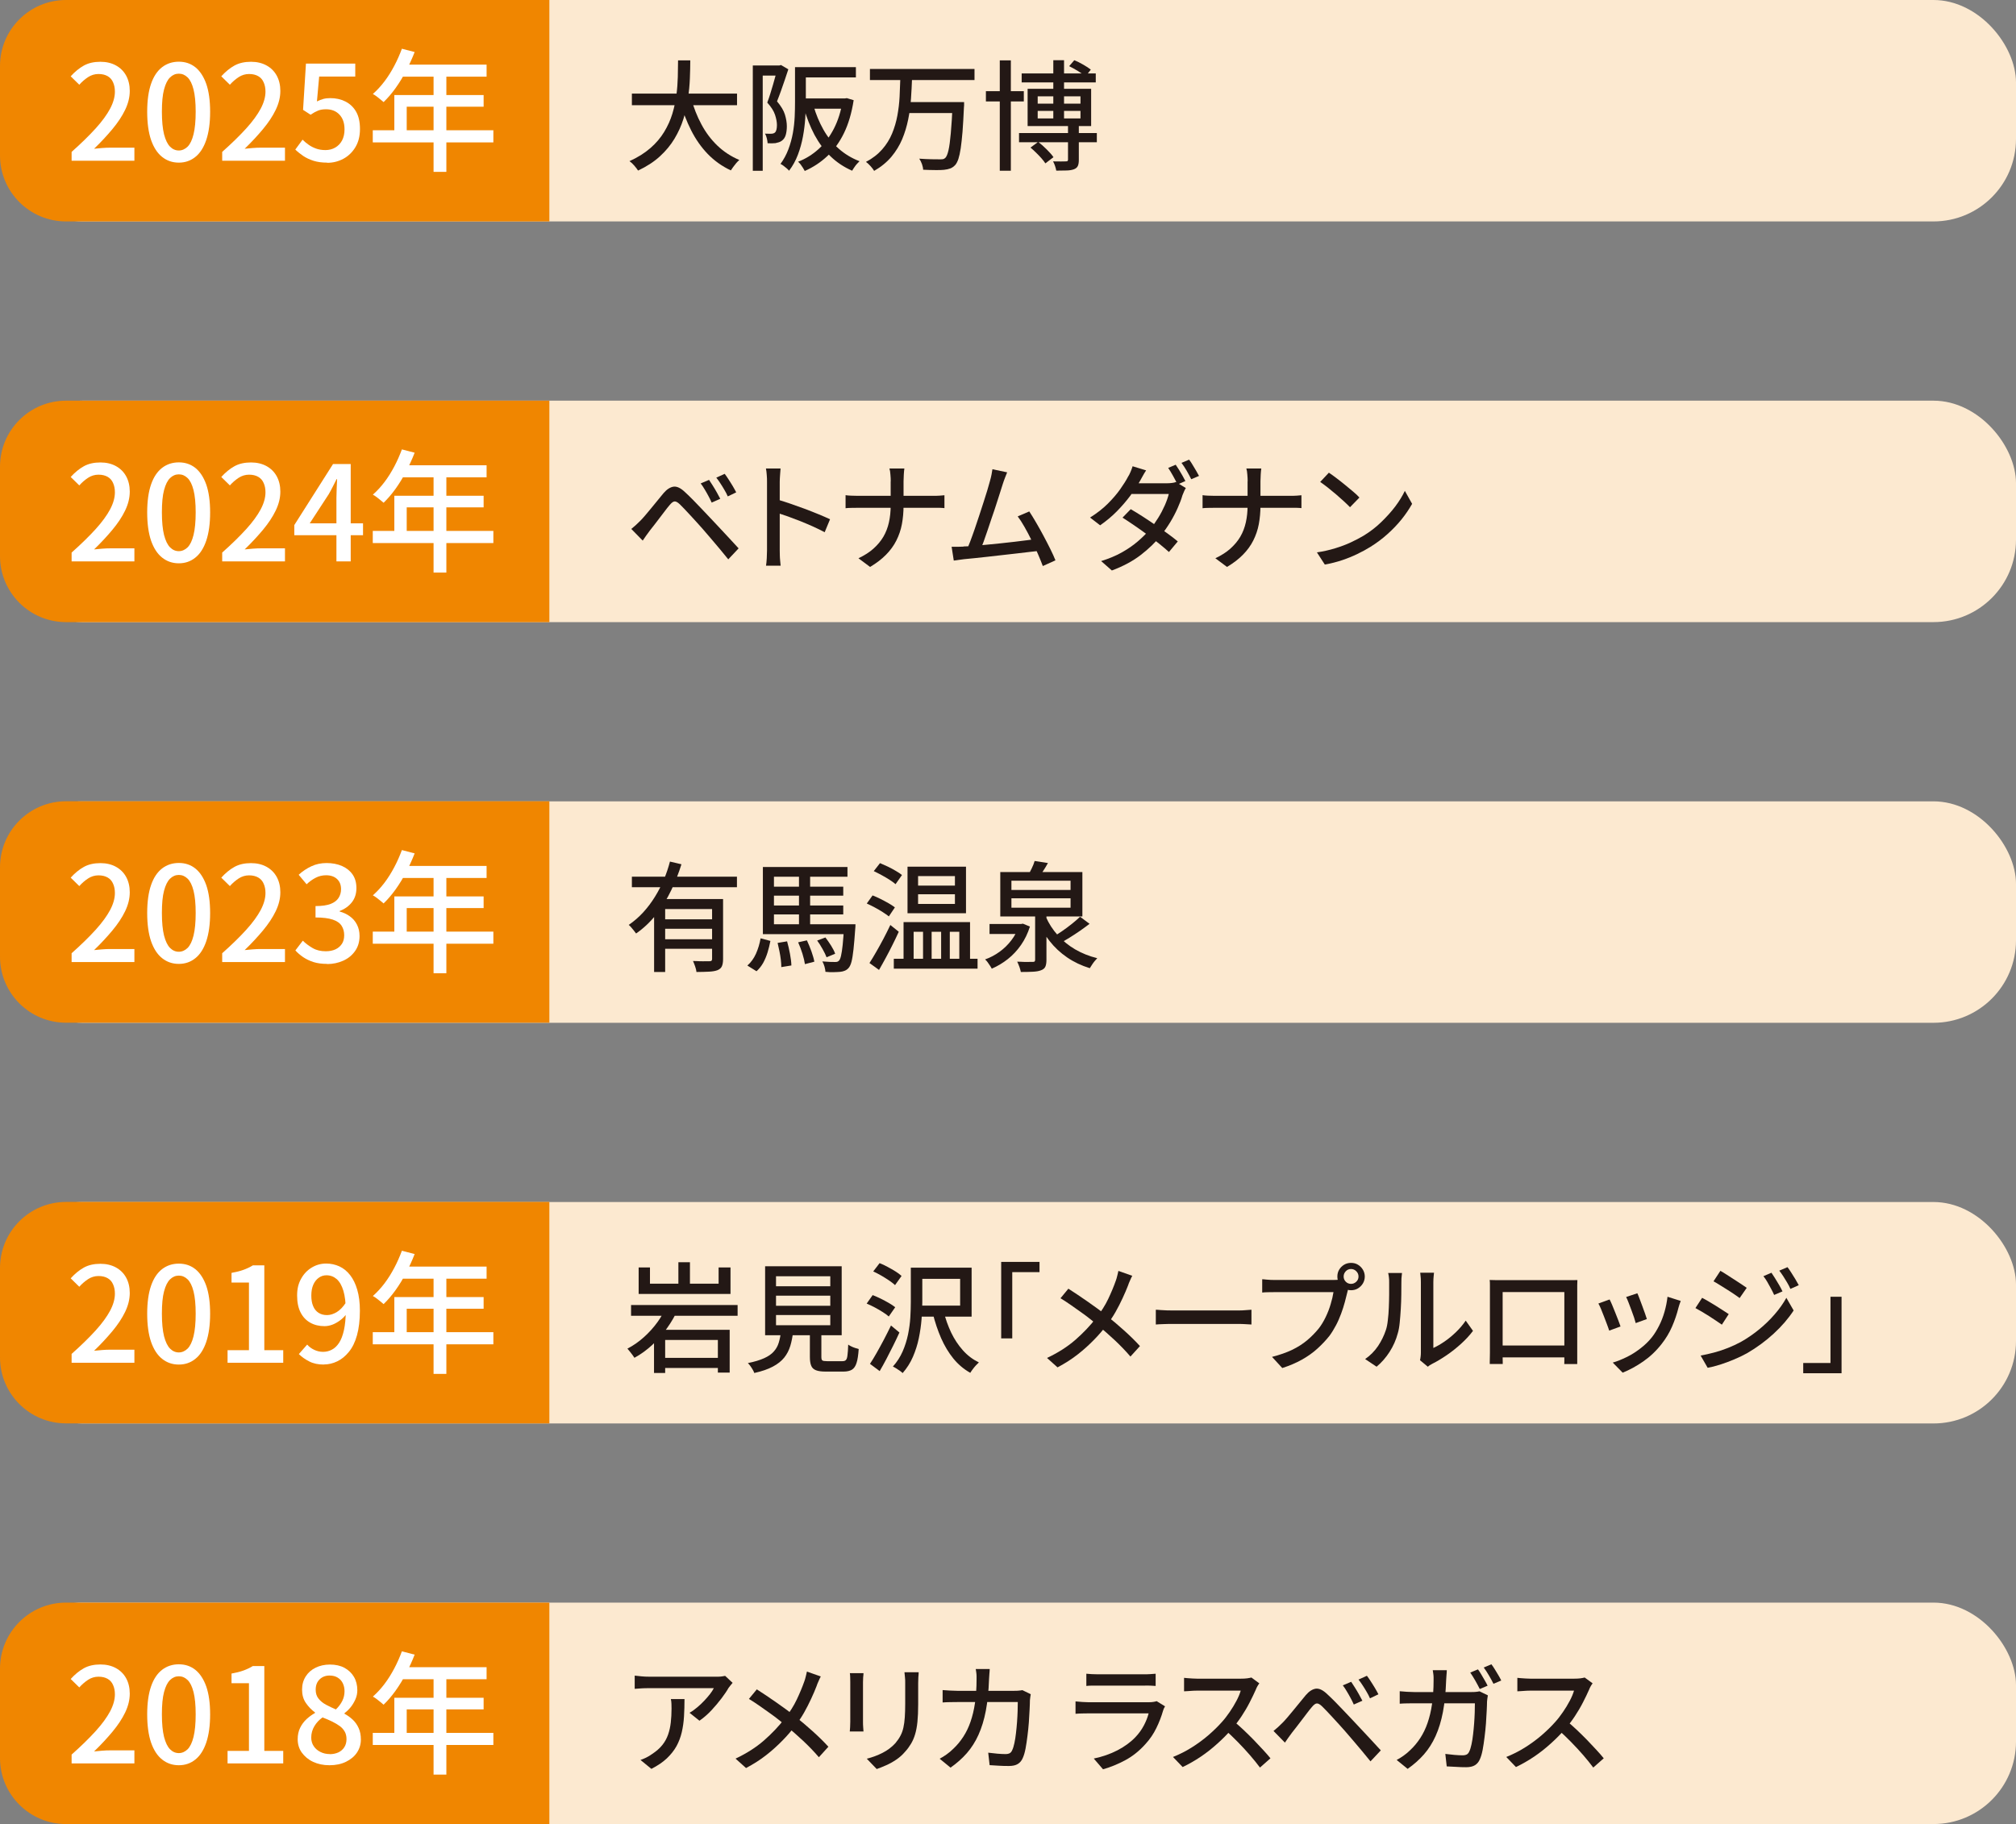 <?xml version="1.0" encoding="UTF-8"?>
<svg id="_レイヤー_2" data-name="レイヤー 2" xmlns="http://www.w3.org/2000/svg" viewBox="0 0 244.07 220.84">
  <rect x="0" y="0" width="244.07" height="220.84" fill="#808080" stroke="none"/>
  <defs>
    <style>
      .cls-1 {
        fill: #231815;
      }

      .cls-2 {
        fill: #fff;
      }

      .cls-3 {
        fill: #fce9d0;
      }

      .cls-4 {
        fill: #f08600;
      }
    </style>
  </defs>
  <g id="_レイヤー_1-2" data-name="レイヤー 1">
    <g>
      <g>
        <rect class="cls-3" y="48.51" width="244.07" height="26.81" rx="9.99" ry="9.99"/>
        <path class="cls-4" d="M66.51,75.32H7.99c-4.41,0-7.99-3.58-7.99-7.99v-10.83c0-4.41,3.58-7.99,7.99-7.99h58.52v26.81Z"/>
        <g>
          <path class="cls-2" d="M8.67,67.97v-1.07c1.16-1.03,2.13-1.98,2.91-2.84s1.36-1.66,1.75-2.39c.39-.74.58-1.42.58-2.06,0-.43-.07-.8-.22-1.13-.14-.33-.36-.58-.66-.75s-.66-.26-1.11-.26-.88.13-1.26.38c-.38.25-.74.56-1.06.92l-1.04-1.02c.5-.55,1.03-.99,1.59-1.3.56-.31,1.23-.46,2.01-.46.71,0,1.34.15,1.87.44s.95.7,1.24,1.23c.29.53.44,1.15.44,1.86,0,.76-.19,1.52-.56,2.29-.37.77-.89,1.55-1.54,2.33-.65.78-1.39,1.58-2.22,2.38.31-.03.64-.06.98-.09.35-.03.66-.04.94-.04h2.96v1.58h-7.61Z"/>
          <path class="cls-2" d="M21.65,68.2c-.77,0-1.44-.23-2.02-.69-.58-.46-1.02-1.14-1.34-2.05-.31-.91-.47-2.05-.47-3.42s.16-2.5.47-3.39c.31-.9.76-1.56,1.34-2.01.58-.44,1.25-.66,2.02-.66s1.43.22,2,.67c.56.45,1,1.12,1.32,2.01.31.89.47,2.02.47,3.38s-.16,2.5-.47,3.42c-.31.91-.75,1.6-1.32,2.05-.57.46-1.23.69-2,.69ZM21.65,66.73c.39,0,.75-.16,1.06-.46.31-.31.55-.81.72-1.5.17-.69.26-1.6.26-2.73s-.09-2.03-.26-2.7c-.17-.67-.41-1.16-.72-1.46-.31-.3-.66-.45-1.06-.45s-.75.15-1.06.45c-.31.3-.55.78-.73,1.46-.18.67-.26,1.57-.26,2.7s.09,2.04.26,2.73c.18.69.42,1.19.73,1.5.31.31.66.46,1.06.46Z"/>
          <path class="cls-2" d="M26.9,67.97v-1.07c1.16-1.03,2.13-1.98,2.91-2.84s1.36-1.66,1.75-2.39c.39-.74.58-1.42.58-2.06,0-.43-.07-.8-.22-1.13-.14-.33-.36-.58-.66-.75s-.66-.26-1.11-.26-.88.13-1.26.38c-.38.25-.74.56-1.06.92l-1.04-1.02c.5-.55,1.03-.99,1.59-1.3.56-.31,1.23-.46,2.01-.46.71,0,1.34.15,1.87.44s.95.7,1.24,1.23c.29.53.44,1.15.44,1.86,0,.76-.19,1.52-.56,2.29-.37.77-.89,1.55-1.54,2.33-.65.78-1.39,1.58-2.22,2.38.31-.03.64-.06.98-.09.35-.03.66-.04.94-.04h2.96v1.58h-7.61Z"/>
          <path class="cls-2" d="M40.73,67.97v-7.68c0-.32.01-.7.03-1.14.02-.44.04-.82.05-1.14h-.06c-.15.3-.3.6-.46.91-.15.31-.32.61-.49.91l-2.3,3.53h6.45v1.44h-8.32v-1.23l4.69-7.39h2.14v11.79h-1.73Z"/>
          <path class="cls-2" d="M45.13,64.28h14.6v1.47h-14.6v-1.47ZM48.66,54.41l1.54.4c-.3.78-.65,1.54-1.04,2.29s-.82,1.45-1.28,2.09c-.46.64-.94,1.2-1.44,1.68-.1-.09-.22-.19-.38-.32s-.31-.25-.48-.38c-.17-.12-.31-.22-.44-.28.5-.44.97-.95,1.41-1.53s.83-1.21,1.19-1.89c.36-.68.66-1.37.92-2.07ZM47.74,60.02h10.81v1.41h-9.31v3.6h-1.5v-5.01ZM48.66,56.33h10.25v1.46h-10.99l.74-1.46ZM52.49,57.08h1.55v12.24h-1.55v-12.24Z"/>
        </g>
        <g>
          <path class="cls-1" d="M76.43,64.04c.2-.16.38-.32.55-.47.16-.15.35-.33.55-.53.17-.17.37-.39.59-.65.22-.26.46-.54.71-.85.25-.31.51-.62.77-.94.26-.32.5-.61.73-.89.4-.47.81-.73,1.22-.79.41-.05.87.17,1.39.67.31.28.63.6.98.95.35.36.69.71,1.03,1.07.34.36.65.68.93.98.33.35.69.74,1.1,1.17.41.44.83.88,1.25,1.34s.82.89,1.19,1.29l-1.25,1.33c-.33-.41-.68-.84-1.05-1.28-.37-.44-.74-.87-1.1-1.3-.36-.42-.69-.81-.99-1.15-.21-.24-.44-.5-.7-.78l-.76-.83c-.25-.28-.49-.53-.71-.76-.22-.23-.4-.42-.55-.56-.26-.25-.48-.37-.65-.35-.17.01-.37.17-.6.45-.16.19-.35.42-.55.69-.21.27-.42.55-.64.84s-.44.58-.65.85c-.21.27-.39.51-.55.7-.15.2-.31.41-.46.63-.15.22-.29.41-.4.58l-1.37-1.4ZM85.85,58.11c.12.18.27.41.44.68s.34.55.5.84.3.54.41.76l-1.04.46c-.12-.28-.26-.55-.4-.81-.14-.26-.29-.53-.45-.79-.15-.26-.31-.5-.48-.72l1.01-.43ZM87.73,57.36c.13.17.29.39.46.66.17.27.35.54.52.83s.31.54.42.76l-1.02.49c-.12-.28-.26-.55-.42-.81-.15-.26-.31-.52-.47-.76-.16-.25-.32-.48-.5-.7l1.01-.46Z"/>
          <path class="cls-1" d="M92.86,66.65v-8.32c0-.23,0-.5-.03-.8-.02-.3-.05-.57-.1-.81h1.77c-.02.23-.04.49-.06.79s-.04.57-.04.82v8.32c0,.15,0,.34.01.56,0,.22.02.44.04.67s.04.43.06.61h-1.77c.04-.25.07-.55.09-.9.02-.35.03-.66.03-.94ZM94.07,60.47c.47.13,1,.3,1.58.5.59.2,1.18.41,1.77.63s1.16.45,1.7.67.99.42,1.37.6l-.65,1.57c-.4-.22-.86-.44-1.36-.67s-1.02-.44-1.55-.66c-.53-.21-1.04-.4-1.53-.58-.49-.17-.94-.32-1.33-.45v-1.63Z"/>
          <path class="cls-1" d="M102.36,59.95c.18.03.4.05.66.06s.52.02.79.02h9.14c.28,0,.55,0,.81-.02s.45-.03.58-.05v1.56c-.12-.02-.33-.03-.6-.04-.28,0-.54,0-.79,0h-9.1c-.29,0-.56,0-.82.01-.26,0-.48.02-.66.04v-1.58ZM107.84,58.27c0-.23-.01-.5-.04-.81-.02-.31-.06-.56-.12-.74h1.81c-.03.18-.05.43-.07.75-.02.32-.03.58-.03.81v2.95c0,.79-.07,1.53-.2,2.23-.13.7-.36,1.36-.67,1.98s-.73,1.19-1.25,1.72c-.52.53-1.16,1.02-1.93,1.48l-1.41-1.05c.71-.34,1.32-.72,1.81-1.16s.9-.92,1.21-1.45c.31-.53.53-1.11.67-1.74.14-.63.21-1.3.21-2.01v-2.95Z"/>
          <path class="cls-1" d="M116.65,66.16c.34,0,.75-.03,1.23-.07.48-.04,1.01-.09,1.56-.14s1.13-.12,1.71-.17c.59-.06,1.15-.12,1.71-.19.55-.07,1.06-.13,1.53-.19s.86-.11,1.18-.16l.37,1.44c-.35.04-.77.09-1.26.14-.49.06-1.03.12-1.61.19-.58.07-1.17.13-1.77.2-.6.07-1.19.13-1.76.2-.57.06-1.1.12-1.58.17s-.9.09-1.23.12c-.18.02-.38.05-.6.08-.22.03-.44.07-.66.09l-.26-1.67c.23,0,.48,0,.73,0s.49-.01.71-.02ZM121.93,57.19c-.08.19-.16.4-.25.63s-.19.5-.29.82c-.08.25-.18.59-.32,1.01-.13.42-.29.89-.45,1.4s-.34,1.04-.53,1.58c-.18.54-.36,1.07-.53,1.58-.17.51-.33.97-.48,1.38s-.28.74-.38.98l-1.67.06c.12-.29.27-.66.44-1.1s.34-.94.53-1.47c.18-.53.37-1.08.55-1.64.19-.56.36-1.1.53-1.63.16-.52.31-1,.45-1.43.13-.43.23-.78.3-1.05.1-.35.17-.63.21-.85.04-.22.08-.44.11-.65l1.8.38ZM124.61,61.92c.25.38.53.83.83,1.35.3.51.6,1.05.9,1.61.3.56.57,1.09.83,1.61s.46.97.61,1.35l-1.53.69c-.15-.41-.35-.89-.58-1.43s-.49-1.1-.78-1.68c-.28-.58-.57-1.12-.86-1.63s-.56-.93-.82-1.27l1.4-.6Z"/>
          <path class="cls-1" d="M138.75,56.96c-.14.22-.29.45-.42.7-.14.24-.25.44-.32.58-.31.55-.7,1.14-1.17,1.78-.48.64-1.02,1.27-1.63,1.89s-1.29,1.18-2.02,1.69l-1.22-.94c.83-.52,1.55-1.08,2.15-1.68.6-.6,1.1-1.18,1.5-1.75.4-.57.72-1.07.94-1.5.1-.14.2-.34.31-.6.11-.25.19-.48.25-.68l1.64.5ZM143.56,59.1c-.08.12-.15.25-.22.42-.07.16-.13.32-.19.46-.13.47-.33.98-.58,1.54s-.54,1.12-.88,1.68-.72,1.11-1.15,1.64c-.66.83-1.47,1.61-2.43,2.35s-2.13,1.37-3.5,1.88l-1.3-1.14c.94-.29,1.78-.64,2.51-1.05.73-.41,1.38-.86,1.95-1.35s1.06-.98,1.48-1.48c.35-.41.67-.87.98-1.37.31-.5.57-1,.79-1.5.22-.5.38-.96.48-1.37h-5.13l.55-1.3h4.38c.2,0,.4-.01.59-.04.19-.02.35-.06.48-.11l1.18.72ZM136.9,61.65c.45.26.94.56,1.45.89.52.34,1.04.68,1.56,1.04.52.35,1.01.7,1.48,1.04.47.34.87.65,1.2.93l-1.07,1.28c-.33-.3-.72-.63-1.18-1-.46-.37-.95-.74-1.47-1.12-.52-.38-1.03-.75-1.55-1.1-.51-.35-.99-.67-1.42-.94l.99-1.02ZM142.34,56.27c.12.17.26.38.4.61.14.24.28.47.42.71.13.24.25.46.35.65l-.95.42c-.14-.3-.32-.64-.53-1.02-.21-.38-.41-.71-.6-.99l.92-.39ZM143.97,55.66c.13.17.28.38.42.63s.29.48.43.72.25.44.34.61l-.94.4c-.15-.31-.34-.65-.55-1.02-.22-.37-.42-.69-.63-.96l.92-.39Z"/>
          <path class="cls-1" d="M145.58,59.95c.18.03.4.05.66.06s.52.02.79.02h9.14c.28,0,.55,0,.81-.02s.45-.03.58-.05v1.56c-.12-.02-.33-.03-.6-.04-.28,0-.54,0-.79,0h-9.1c-.29,0-.56,0-.82.01-.26,0-.48.02-.66.04v-1.58ZM151.05,58.27c0-.23-.01-.5-.04-.81-.02-.31-.06-.56-.12-.74h1.81c-.03.18-.05.43-.07.75-.02.32-.03.58-.03.81v2.95c0,.79-.07,1.53-.2,2.23-.13.7-.36,1.36-.67,1.98s-.73,1.19-1.25,1.72c-.52.53-1.16,1.02-1.93,1.48l-1.41-1.05c.71-.34,1.32-.72,1.81-1.16s.9-.92,1.21-1.45c.31-.53.53-1.11.67-1.74.14-.63.21-1.3.21-2.01v-2.95Z"/>
          <path class="cls-1" d="M159.42,66.88c.81-.12,1.55-.29,2.23-.5.68-.21,1.31-.44,1.88-.71.57-.26,1.09-.54,1.55-.81.77-.47,1.48-1.01,2.12-1.63s1.22-1.25,1.71-1.9c.49-.65.88-1.29,1.17-1.9l.88,1.57c-.35.62-.77,1.25-1.27,1.87-.5.62-1.07,1.22-1.71,1.79-.63.57-1.33,1.09-2.07,1.55-.48.3-1.01.59-1.58.86-.57.28-1.19.53-1.84.75-.66.22-1.36.4-2.1.53l-.96-1.48ZM160.9,57.24c.26.17.56.39.89.64.34.25.68.53,1.03.81.35.29.68.57,1,.83s.57.51.76.72l-1.14,1.17c-.18-.19-.42-.42-.72-.7-.3-.27-.62-.56-.96-.85-.34-.29-.68-.57-1.02-.84-.34-.26-.64-.49-.91-.67l1.05-1.12Z"/>
        </g>
      </g>
      <g>
        <rect class="cls-3" y="97.02" width="244.07" height="26.81" rx="9.99" ry="9.99"/>
        <path class="cls-4" d="M66.51,123.82H7.99c-4.41,0-7.99-3.58-7.99-7.99v-10.83c0-4.41,3.58-7.99,7.99-7.99h58.52v26.81Z"/>
        <g>
          <path class="cls-2" d="M8.67,116.48v-1.07c1.16-1.03,2.13-1.98,2.91-2.84s1.36-1.66,1.75-2.39c.39-.74.58-1.42.58-2.06,0-.43-.07-.8-.22-1.13-.14-.33-.36-.58-.66-.75s-.66-.26-1.11-.26-.88.13-1.26.38c-.38.25-.74.56-1.06.92l-1.04-1.02c.5-.55,1.03-.99,1.59-1.3.56-.31,1.23-.46,2.01-.46.71,0,1.34.15,1.87.44s.95.7,1.24,1.23c.29.53.44,1.15.44,1.86,0,.76-.19,1.52-.56,2.29-.37.77-.89,1.55-1.54,2.33-.65.78-1.39,1.58-2.22,2.38.31-.03.64-.06.98-.09.35-.03.66-.04.94-.04h2.96v1.58h-7.61Z"/>
          <path class="cls-2" d="M21.65,116.7c-.77,0-1.44-.23-2.02-.69-.58-.46-1.02-1.14-1.34-2.05-.31-.91-.47-2.05-.47-3.42s.16-2.5.47-3.39c.31-.9.76-1.56,1.34-2.01.58-.44,1.25-.66,2.02-.66s1.43.22,2,.67c.56.45,1,1.12,1.32,2.01.31.89.47,2.02.47,3.38s-.16,2.5-.47,3.42c-.31.91-.75,1.6-1.32,2.05-.57.46-1.23.69-2,.69ZM21.65,115.23c.39,0,.75-.16,1.06-.46.31-.31.55-.81.72-1.5.17-.69.26-1.6.26-2.73s-.09-2.03-.26-2.7c-.17-.67-.41-1.16-.72-1.46-.31-.3-.66-.45-1.06-.45s-.75.15-1.06.45c-.31.3-.55.78-.73,1.46-.18.67-.26,1.57-.26,2.7s.09,2.04.26,2.73c.18.69.42,1.19.73,1.5.31.31.66.46,1.06.46Z"/>
          <path class="cls-2" d="M26.9,116.48v-1.07c1.16-1.03,2.13-1.98,2.91-2.84s1.36-1.66,1.75-2.39c.39-.74.58-1.42.58-2.06,0-.43-.07-.8-.22-1.13-.14-.33-.36-.58-.66-.75s-.66-.26-1.11-.26-.88.13-1.26.38c-.38.25-.74.56-1.06.92l-1.04-1.02c.5-.55,1.03-.99,1.59-1.3.56-.31,1.23-.46,2.01-.46.71,0,1.34.15,1.87.44s.95.7,1.24,1.23c.29.53.44,1.15.44,1.86,0,.76-.19,1.52-.56,2.29-.37.77-.89,1.55-1.54,2.33-.65.78-1.39,1.58-2.22,2.38.31-.03.64-.06.98-.09.35-.03.66-.04.94-.04h2.96v1.58h-7.61Z"/>
          <path class="cls-2" d="M39.6,116.7c-.62,0-1.17-.07-1.64-.22-.47-.15-.89-.35-1.26-.6-.36-.25-.68-.52-.94-.81l.9-1.18c.35.34.75.64,1.2.9s.98.38,1.58.38c.45,0,.84-.08,1.17-.23s.59-.38.78-.66.28-.64.28-1.06-.1-.8-.31-1.13c-.21-.33-.56-.58-1.07-.75s-1.2-.26-2.09-.26v-1.38c.78,0,1.39-.09,1.83-.26s.76-.42.96-.73.3-.66.3-1.06c0-.51-.16-.92-.48-1.22-.32-.3-.76-.46-1.33-.46-.45,0-.87.1-1.26.3-.39.2-.75.46-1.1.79l-.96-1.15c.47-.43.98-.77,1.54-1.03.55-.26,1.17-.39,1.84-.39s1.33.12,1.87.36.97.58,1.28,1.03c.31.45.46,1,.46,1.65s-.18,1.24-.55,1.71c-.37.47-.86.82-1.48,1.06v.06c.45.12.86.31,1.22.57.37.26.66.59.87,1s.32.87.32,1.39c0,.7-.18,1.31-.54,1.82-.36.51-.83.9-1.43,1.17-.6.27-1.25.41-1.97.41Z"/>
          <path class="cls-2" d="M45.13,112.79h14.6v1.47h-14.6v-1.47ZM48.66,102.92l1.54.4c-.3.78-.65,1.54-1.04,2.29s-.82,1.45-1.28,2.09c-.46.64-.94,1.2-1.44,1.68-.1-.09-.22-.19-.38-.32s-.31-.25-.48-.38c-.17-.12-.31-.22-.44-.28.5-.44.97-.95,1.41-1.53s.83-1.21,1.19-1.89c.36-.68.66-1.37.92-2.07ZM47.74,108.53h10.81v1.41h-9.31v3.6h-1.5v-5.01ZM48.66,104.84h10.25v1.46h-10.99l.74-1.46ZM52.49,105.59h1.55v12.24h-1.55v-12.24Z"/>
        </g>
        <g>
          <path class="cls-1" d="M81.1,104.31l1.4.33c-.33,1.06-.74,2.11-1.24,3.15-.5,1.05-1.1,2.02-1.81,2.92-.71.9-1.52,1.67-2.44,2.31-.07-.1-.15-.21-.26-.34-.11-.13-.21-.26-.32-.39-.11-.13-.21-.23-.31-.31.64-.44,1.23-.95,1.76-1.53s1-1.21,1.42-1.89.78-1.38,1.08-2.09.54-1.44.73-2.16ZM76.5,106.14h12.72v1.28h-12.72v-1.28ZM79.19,108.85h7.32v1.21h-5.98v7.62h-1.34v-8.83ZM80.17,111.3h6.54v1.15h-6.54v-1.15ZM80.17,113.72h6.54v1.15h-6.54v-1.15ZM86.22,108.85h1.32v7.27c0,.37-.05.65-.14.86-.09.21-.27.37-.53.48-.26.1-.6.16-1.02.18-.42.02-.93.04-1.53.04-.02-.19-.07-.42-.16-.67-.09-.25-.17-.47-.26-.66.29,0,.57.02.84.03.27,0,.5.01.71,0s.35,0,.43,0c.12,0,.21-.02.26-.07.05-.04.07-.12.07-.22v-7.24Z"/>
          <path class="cls-1" d="M92.07,113.6l1.2.32c-.09.46-.2.92-.34,1.38-.14.46-.32.88-.53,1.27-.22.39-.49.73-.81,1.02l-1.11-.69c.44-.38.79-.87,1.05-1.45.26-.59.44-1.2.55-1.83ZM92.36,104.97h10.24v1.18h-8.9v6.32h-1.34v-7.5ZM92.36,111.9h10.11v1.2h-10.11v-1.2ZM93.09,107.35h9v1.09h-9v-1.09ZM93.09,109.63h9v1.08h-9v-1.08ZM94.14,114.16l1.15-.19c.13.47.25.97.35,1.51.1.54.16,1.01.17,1.41l-1.22.2c0-.27-.02-.57-.06-.91-.04-.34-.1-.68-.17-1.03-.07-.35-.14-.68-.22-1ZM96.62,114.09l1.07-.24c.19.4.37.85.55,1.34.17.49.29.9.35,1.24l-1.14.3c-.05-.35-.15-.77-.3-1.26-.15-.49-.33-.95-.52-1.38ZM96.73,105.61h1.35v6.77h-1.35v-6.77ZM98.94,113.87l.99-.37c.24.31.47.65.7,1.01.23.37.39.69.48.96l-1.04.43c-.11-.28-.26-.61-.48-.99-.21-.38-.43-.73-.66-1.04ZM102.19,111.9h1.38c0,.28-.02.47-.03.56-.07,1.01-.14,1.83-.21,2.48-.07.64-.15,1.14-.24,1.49-.09.35-.21.6-.35.76-.13.15-.28.26-.45.33-.16.07-.35.12-.56.14-.19.02-.45.03-.78.04s-.67,0-1.02-.04c0-.18-.05-.39-.11-.63-.07-.24-.15-.44-.26-.63.33.03.63.05.91.06.28,0,.48.01.6.01.13,0,.24,0,.3-.03.07-.02.13-.06.2-.13.1-.1.18-.29.25-.59.07-.3.14-.74.2-1.32.06-.59.12-1.35.17-2.3v-.2Z"/>
          <path class="cls-1" d="M104.93,109.4l.71-.99c.31.12.63.26.97.43s.67.35.97.52.56.34.76.5l-.73,1.09c-.19-.15-.44-.33-.74-.52-.3-.19-.62-.38-.96-.56s-.66-.34-.97-.48ZM105.26,116.6c.24-.37.51-.81.8-1.32.29-.5.59-1.04.89-1.61.3-.57.58-1.13.84-1.68l1.02.82c-.23.51-.48,1.03-.75,1.57-.27.54-.54,1.07-.82,1.58s-.55,1.01-.82,1.47l-1.15-.83ZM105.79,105.46l.75-.96c.29.12.6.26.94.42s.67.34.97.52c.31.18.56.34.75.5l-.78,1.11c-.18-.16-.42-.34-.72-.53-.3-.19-.61-.38-.95-.56s-.66-.35-.96-.49ZM108.21,116.08h10.14v1.2h-10.14v-1.2ZM109.39,111.64h8.05v5.07h-1.3v-3.9h-1.15v3.9h-1.05v-3.9h-1.15v3.9h-1.04v-3.9h-1.14v3.9h-1.22v-5.07ZM109.87,104.93h7.08v5.64h-7.08v-5.64ZM111.15,106.07v1.15h4.46v-1.15h-4.46ZM111.15,108.27v1.17h4.46v-1.17h-4.46Z"/>
          <path class="cls-1" d="M123.35,111.87h.26l.23-.04.85.35c-.26.83-.62,1.57-1.08,2.23-.46.66-.99,1.23-1.6,1.71s-1.25.86-1.94,1.16c-.06-.12-.13-.24-.22-.37-.09-.13-.18-.27-.28-.41-.1-.14-.2-.25-.31-.34.62-.22,1.21-.53,1.76-.93.55-.4,1.02-.86,1.43-1.4.41-.53.71-1.11.9-1.73v-.22ZM119.8,111.87h4v1.21h-4v-1.21ZM121.1,105.58h9.94v5.38h-9.94v-5.38ZM122.45,106.63v1.12h7.16v-1.12h-7.16ZM122.45,108.76v1.14h7.16v-1.14h-7.16ZM125.32,110.72h1.37v5.5c0,.36-.05.64-.14.83-.09.19-.27.34-.54.43-.25.1-.58.15-.98.17s-.88.03-1.44.03c-.03-.17-.09-.38-.17-.61s-.18-.45-.27-.64c.28,0,.54.02.8.03.25,0,.48.01.67,0,.19,0,.33,0,.4,0,.12,0,.21-.02.24-.06.04-.04.06-.11.06-.2v-5.49ZM125.26,104.24l1.61.25c-.19.35-.39.67-.6.99-.21.31-.4.58-.56.81l-1.27-.26c.15-.27.31-.57.47-.9.16-.33.28-.63.35-.89ZM126.63,111.02c.35.81.83,1.54,1.43,2.21s1.3,1.24,2.1,1.71c.81.47,1.7.83,2.68,1.07-.1.1-.2.22-.32.36-.12.14-.22.29-.32.44-.1.15-.18.29-.26.41-1.01-.31-1.92-.74-2.74-1.3-.82-.56-1.53-1.22-2.14-2-.61-.77-1.12-1.64-1.52-2.6l1.08-.32ZM130.76,110.99l1.15.86c-.36.28-.76.56-1.18.86-.42.29-.85.57-1.27.83-.42.26-.82.49-1.18.68l-.88-.73c.36-.21.75-.46,1.16-.74s.81-.58,1.2-.89c.39-.31.72-.6,1-.87Z"/>
        </g>
      </g>
      <g>
        <rect class="cls-3" width="244.07" height="26.81" rx="9.99" ry="9.99"/>
        <path class="cls-4" d="M66.51,26.81H7.99c-4.41,0-7.99-3.58-7.99-7.99V7.99C0,3.58,3.58,0,7.99,0h58.52v26.81Z"/>
        <g>
          <path class="cls-2" d="M8.67,19.46v-1.07c1.16-1.03,2.13-1.98,2.91-2.84s1.36-1.66,1.75-2.39c.39-.74.58-1.42.58-2.06,0-.43-.07-.8-.22-1.13-.14-.33-.36-.58-.66-.75s-.66-.26-1.11-.26-.88.13-1.26.38c-.38.25-.74.56-1.06.92l-1.04-1.02c.5-.55,1.03-.99,1.59-1.3.56-.31,1.23-.46,2.01-.46.71,0,1.34.15,1.87.44s.95.7,1.24,1.23c.29.53.44,1.15.44,1.86,0,.76-.19,1.52-.56,2.29-.37.77-.89,1.55-1.54,2.33-.65.78-1.39,1.58-2.22,2.38.31-.03.64-.06.98-.09.35-.03.66-.04.94-.04h2.96v1.58h-7.61Z"/>
          <path class="cls-2" d="M21.65,19.69c-.77,0-1.44-.23-2.02-.69-.58-.46-1.02-1.14-1.34-2.05-.31-.91-.47-2.05-.47-3.42s.16-2.5.47-3.39c.31-.9.76-1.56,1.34-2.01.58-.44,1.25-.66,2.02-.66s1.43.22,2,.67c.56.45,1,1.12,1.32,2.01.31.89.47,2.02.47,3.38s-.16,2.5-.47,3.42c-.31.91-.75,1.6-1.32,2.05-.57.46-1.23.69-2,.69ZM21.65,18.22c.39,0,.75-.16,1.06-.46.31-.31.55-.81.72-1.5.17-.69.26-1.6.26-2.73s-.09-2.03-.26-2.7c-.17-.67-.41-1.16-.72-1.46-.31-.3-.66-.45-1.06-.45s-.75.15-1.06.45c-.31.3-.55.78-.73,1.46-.18.67-.26,1.57-.26,2.7s.09,2.04.26,2.73c.18.69.42,1.19.73,1.5.31.31.66.46,1.06.46Z"/>
          <path class="cls-2" d="M26.9,19.46v-1.07c1.16-1.03,2.13-1.98,2.91-2.84s1.36-1.66,1.75-2.39c.39-.74.58-1.42.58-2.06,0-.43-.07-.8-.22-1.13-.14-.33-.36-.58-.66-.75s-.66-.26-1.11-.26-.88.13-1.26.38c-.38.25-.74.56-1.06.92l-1.04-1.02c.5-.55,1.03-.99,1.59-1.3.56-.31,1.23-.46,2.01-.46.71,0,1.34.15,1.87.44s.95.7,1.24,1.23c.29.53.44,1.15.44,1.86,0,.76-.19,1.52-.56,2.29-.37.77-.89,1.55-1.54,2.33-.65.78-1.39,1.58-2.22,2.38.31-.03.64-.06.98-.09.35-.03.66-.04.94-.04h2.96v1.58h-7.61Z"/>
          <path class="cls-2" d="M39.6,19.69c-.61,0-1.15-.07-1.63-.22s-.9-.35-1.26-.59c-.36-.25-.68-.5-.96-.77l.88-1.2c.22.22.47.43.74.62s.57.34.9.46.71.18,1.13.18c.44,0,.83-.1,1.18-.3s.63-.49.83-.86c.2-.38.3-.83.3-1.35,0-.77-.21-1.36-.62-1.79-.41-.43-.95-.64-1.62-.64-.37,0-.69.05-.96.16-.27.11-.57.27-.91.5l-.91-.59.35-5.6h5.97v1.57h-4.37l-.27,3.01c.26-.13.51-.23.77-.3s.54-.1.85-.1c.66,0,1.26.13,1.81.4.54.27.98.67,1.3,1.22s.48,1.25.48,2.12-.19,1.6-.56,2.21c-.37.61-.86,1.08-1.46,1.4-.6.32-1.25.48-1.94.48Z"/>
          <path class="cls-2" d="M45.13,15.77h14.6v1.47h-14.6v-1.47ZM48.66,5.9l1.54.4c-.3.78-.65,1.54-1.04,2.29s-.82,1.45-1.28,2.09c-.46.64-.94,1.2-1.44,1.68-.1-.09-.22-.19-.38-.32s-.31-.25-.48-.38c-.17-.12-.31-.22-.44-.28.5-.44.97-.95,1.41-1.53s.83-1.21,1.19-1.89c.36-.68.66-1.37.92-2.07ZM47.74,11.51h10.81v1.41h-9.31v3.6h-1.5v-5.01ZM48.66,7.82h10.25v1.46h-10.99l.74-1.46ZM52.49,8.57h1.55v12.24h-1.55v-12.24Z"/>
        </g>
        <g>
          <path class="cls-1" d="M82.09,7.31h1.48c0,.68-.02,1.41-.05,2.2-.03.78-.11,1.59-.22,2.41-.12.83-.3,1.65-.56,2.48-.26.83-.62,1.62-1.08,2.39-.46.77-1.05,1.48-1.77,2.14-.72.66-1.6,1.23-2.64,1.72-.12-.18-.27-.38-.46-.6s-.38-.4-.58-.54c1-.45,1.84-.98,2.53-1.58.69-.6,1.24-1.25,1.67-1.96.43-.71.76-1.44.99-2.2.23-.76.39-1.52.49-2.27.1-.76.15-1.49.17-2.2.02-.71.03-1.37.03-1.99ZM76.5,11.33h12.73v1.41h-12.73v-1.41ZM83.67,11.89c.31,1.13.72,2.19,1.25,3.17.52.98,1.17,1.84,1.93,2.57s1.65,1.31,2.66,1.74c-.12.1-.24.22-.37.37s-.25.31-.37.47c-.12.16-.21.3-.29.42-1.07-.5-1.99-1.16-2.79-1.98-.79-.82-1.46-1.77-2.01-2.86-.55-1.08-1.01-2.28-1.38-3.57l1.37-.33Z"/>
          <path class="cls-1" d="M91.15,7.93h3.38v1.22h-2.19v11.53h-1.2V7.93ZM94.13,7.93h.22l.2-.06.89.52c-.13.4-.28.83-.43,1.29-.15.46-.31.91-.47,1.35s-.31.85-.47,1.24c.49.58.81,1.11.96,1.61.15.5.23.97.23,1.41,0,.41-.05.77-.14,1.07s-.25.52-.47.68c-.11.08-.22.14-.35.18-.13.04-.27.08-.42.11-.28.03-.6.03-.95.01,0-.16-.04-.36-.09-.58-.05-.22-.13-.42-.22-.58.14,0,.28.01.4.01h.35c.18,0,.33-.05.43-.13.1-.08.16-.2.2-.36.04-.16.06-.35.06-.56,0-.37-.08-.78-.23-1.24-.15-.46-.47-.96-.94-1.48.12-.33.25-.68.36-1.05.11-.37.23-.75.34-1.13.11-.38.21-.73.3-1.07.09-.33.17-.61.24-.84v-.39ZM96.26,8.13h1.3v4.18c0,.61-.02,1.27-.07,2-.05.72-.14,1.47-.28,2.22s-.34,1.49-.61,2.2c-.27.71-.62,1.35-1.07,1.94-.07-.09-.17-.19-.29-.29-.13-.11-.26-.22-.4-.32-.13-.1-.25-.17-.35-.21.4-.55.72-1.14.96-1.78.24-.64.42-1.29.54-1.96.12-.67.19-1.33.22-1.97.03-.65.04-1.25.04-1.82v-4.18ZM102.03,11.92h.25l.24-.04.83.25c-.24,1.55-.63,2.87-1.17,3.98-.54,1.11-1.21,2.04-2.02,2.79-.8.75-1.71,1.35-2.73,1.8-.06-.12-.13-.24-.22-.38-.09-.14-.18-.28-.28-.41-.1-.13-.2-.24-.31-.33.92-.35,1.75-.87,2.48-1.53s1.35-1.49,1.86-2.48c.5-.98.86-2.11,1.06-3.39v-.25ZM96.81,8.13h6.81v1.24h-6.81v-1.24ZM96.85,11.92h5.47v1.24h-5.47v-1.24ZM98.48,12.78c.3,1.05.7,2.01,1.2,2.9.5.89,1.12,1.66,1.85,2.31.73.65,1.57,1.16,2.53,1.53-.1.09-.2.2-.32.33s-.22.27-.32.42c-.1.14-.19.28-.25.4-1.01-.44-1.89-1.03-2.64-1.76-.75-.73-1.39-1.6-1.92-2.58-.52-.99-.95-2.08-1.29-3.27l1.15-.27Z"/>
          <path class="cls-1" d="M108.99,9.45h1.43c-.03.82-.07,1.65-.13,2.5s-.17,1.69-.34,2.52c-.17.83-.41,1.63-.73,2.39-.32.76-.76,1.47-1.3,2.12-.55.65-1.24,1.22-2.09,1.71-.11-.18-.25-.38-.44-.58-.19-.21-.37-.38-.55-.51.8-.42,1.45-.93,1.96-1.51.51-.58.91-1.22,1.2-1.92s.5-1.41.64-2.17.23-1.51.27-2.28c.04-.77.07-1.52.09-2.26ZM105.32,8.35h12.66v1.34h-12.66v-1.34ZM109.87,12.36h5.92v1.33h-5.92v-1.33ZM115.31,12.36h1.41c0,.16,0,.3,0,.4s-.01.18-.02.24c-.05,1.15-.11,2.13-.17,2.94-.07.81-.14,1.48-.22,2.02-.08.54-.18.96-.28,1.28-.11.32-.23.55-.36.71-.19.21-.4.36-.61.44-.22.08-.47.14-.77.17-.27.03-.64.04-1.1.03-.47,0-.94-.02-1.43-.04,0-.2-.06-.43-.14-.68-.09-.25-.2-.47-.33-.66.52.04,1.01.06,1.47.07.46,0,.79.01.99.01.17,0,.31,0,.41-.02.1-.02.19-.07.28-.15.15-.14.28-.45.39-.93.11-.47.2-1.17.28-2.07.08-.91.16-2.07.22-3.49v-.25Z"/>
          <path class="cls-1" d="M119.36,11.04h4.59v1.24h-4.59v-1.24ZM121.04,7.31h1.34v13.36h-1.34V7.31ZM123.37,16.11h9.42v1.11h-9.42v-1.11ZM123.69,8.89h8.97v1.09h-8.97v-1.09ZM124.41,10.75h7.69v4.51h-7.69v-4.51ZM124.77,17.86l.92-.68c.34.26.68.56,1.04.92s.63.66.81.93l-.98.75c-.12-.18-.27-.39-.47-.61s-.41-.45-.65-.68-.46-.44-.68-.62ZM125.63,11.66v.89h5.18v-.89h-5.18ZM125.63,13.43v.91h5.18v-.91h-5.18ZM129.31,15.04h1.3v4.32c0,.32-.04.56-.12.73-.08.17-.23.31-.46.4-.24.09-.53.14-.88.15-.35.01-.77.02-1.27.02-.03-.17-.08-.36-.15-.57-.07-.21-.15-.39-.24-.55.35,0,.67.01.96.01s.49,0,.59-.01c.11,0,.18-.02.21-.05.03-.03.05-.09.05-.17v-4.29ZM127.52,7.29h1.3v7.44h-1.3v-7.44ZM129.44,8.01l.62-.72c.35.14.71.32,1.09.54.38.22.69.42.91.6l-.63.81c-.22-.18-.52-.39-.91-.63s-.74-.43-1.08-.6Z"/>
        </g>
      </g>
      <g>
        <rect class="cls-3" y="145.53" width="244.07" height="26.81" rx="9.99" ry="9.99"/>
        <path class="cls-4" d="M66.51,172.33H7.99c-4.41,0-7.99-3.58-7.99-7.99v-10.83c0-4.41,3.58-7.99,7.99-7.99h58.52v26.81Z"/>
        <g>
          <path class="cls-2" d="M8.67,164.99v-1.07c1.16-1.03,2.13-1.98,2.91-2.84s1.36-1.66,1.75-2.39c.39-.74.58-1.42.58-2.06,0-.43-.07-.8-.22-1.13-.14-.33-.36-.58-.66-.75s-.66-.26-1.11-.26-.88.13-1.26.38c-.38.25-.74.56-1.06.92l-1.04-1.02c.5-.55,1.03-.99,1.59-1.3.56-.31,1.23-.46,2.01-.46.71,0,1.34.15,1.87.44s.95.7,1.24,1.23c.29.53.44,1.15.44,1.86,0,.76-.19,1.52-.56,2.29-.37.77-.89,1.55-1.54,2.33-.65.78-1.39,1.58-2.22,2.38.31-.03.64-.06.98-.09.35-.03.66-.04.94-.04h2.96v1.58h-7.61Z"/>
          <path class="cls-2" d="M21.65,165.21c-.77,0-1.44-.23-2.02-.69-.58-.46-1.02-1.14-1.34-2.05-.31-.91-.47-2.05-.47-3.42s.16-2.5.47-3.39c.31-.9.76-1.56,1.34-2.01.58-.44,1.25-.66,2.02-.66s1.43.22,2,.67c.56.45,1,1.12,1.32,2.01.31.89.47,2.02.47,3.38s-.16,2.5-.47,3.42c-.31.91-.75,1.6-1.32,2.05-.57.46-1.23.69-2,.69ZM21.65,163.74c.39,0,.75-.16,1.06-.46.31-.31.55-.81.72-1.5.17-.69.26-1.6.26-2.73s-.09-2.03-.26-2.7c-.17-.67-.41-1.16-.72-1.46-.31-.3-.66-.45-1.06-.45s-.75.15-1.06.45c-.31.3-.55.78-.73,1.46-.18.67-.26,1.57-.26,2.7s.09,2.04.26,2.73c.18.69.42,1.19.73,1.5.31.31.66.46,1.06.46Z"/>
          <path class="cls-2" d="M27.55,164.99v-1.52h2.59v-8.19h-2.11v-1.17c.55-.1,1.04-.22,1.45-.37.41-.15.79-.33,1.13-.54h1.39v10.27h2.29v1.52h-6.73Z"/>
          <path class="cls-2" d="M39.21,165.21c-.68,0-1.27-.12-1.77-.38-.5-.25-.91-.55-1.26-.89l1.01-1.15c.23.27.52.48.86.64.34.16.69.24,1.06.24s.73-.08,1.06-.26c.34-.17.63-.45.88-.83.25-.38.45-.9.59-1.54s.22-1.42.22-2.35c0-.98-.1-1.79-.29-2.42s-.46-1.1-.81-1.41c-.35-.3-.76-.46-1.24-.46-.34,0-.65.1-.93.3s-.5.48-.66.84c-.16.36-.24.8-.24,1.31s.07.93.22,1.28c.14.35.36.62.65.81.29.19.63.28,1.04.28.37,0,.76-.12,1.15-.35s.77-.62,1.12-1.15l.08,1.36c-.22.3-.48.56-.78.78-.3.22-.61.4-.93.52-.32.12-.64.18-.96.18-.65,0-1.22-.14-1.72-.42-.5-.28-.89-.69-1.17-1.24-.28-.55-.42-1.23-.42-2.05s.16-1.46.49-2.04c.32-.58.75-1.03,1.29-1.35.53-.32,1.11-.48,1.74-.48.57,0,1.1.12,1.59.34.5.23.93.58,1.3,1.05.37.47.66,1.06.87,1.78.21.71.32,1.56.32,2.54,0,1.15-.12,2.14-.35,2.97-.23.83-.56,1.5-.98,2.01-.42.52-.89.9-1.41,1.15-.52.25-1.07.38-1.63.38Z"/>
          <path class="cls-2" d="M45.13,161.29h14.6v1.47h-14.6v-1.47ZM48.66,151.43l1.54.4c-.3.78-.65,1.54-1.04,2.29s-.82,1.45-1.28,2.09c-.46.64-.94,1.2-1.44,1.68-.1-.09-.22-.19-.38-.32s-.31-.25-.48-.38c-.17-.12-.31-.22-.44-.28.5-.44.97-.95,1.41-1.53s.83-1.21,1.19-1.89c.36-.68.66-1.37.92-2.07ZM47.74,157.04h10.81v1.41h-9.31v3.6h-1.5v-5.01ZM48.66,153.35h10.25v1.46h-10.99l.74-1.46ZM52.49,154.1h1.55v12.24h-1.55v-12.24Z"/>
        </g>
        <g>
          <path class="cls-1" d="M80.68,158.12l1.4.4c-.36.78-.79,1.53-1.31,2.26s-1.11,1.41-1.78,2.03c-.67.62-1.39,1.15-2.18,1.58-.07-.11-.15-.22-.25-.36-.1-.13-.2-.27-.31-.4-.11-.13-.2-.25-.29-.35.72-.37,1.39-.84,2.01-1.4s1.16-1.16,1.63-1.81c.47-.65.83-1.31,1.09-1.96ZM76.4,158h12.9v1.3h-12.9v-1.3ZM77.32,153.45h1.37v1.97h8.31v-1.97h1.44v3.21h-11.12v-3.21ZM79.18,161h9.16v5.18h-1.43v-3.95h-6.38v4h-1.35v-5.24ZM79.91,164.4h7.62v1.22h-7.62v-1.22ZM82.13,152.82h1.4v3.33h-1.4v-3.33Z"/>
          <path class="cls-1" d="M94.56,161.19h1.47c-.08.64-.19,1.23-.35,1.76-.16.53-.41,1.01-.74,1.42s-.79.78-1.38,1.09c-.58.31-1.33.57-2.24.77-.04-.12-.1-.25-.19-.4-.09-.15-.18-.3-.29-.45-.11-.15-.21-.27-.3-.35.81-.16,1.46-.36,1.97-.59s.9-.5,1.17-.81c.28-.31.48-.67.6-1.07.12-.4.22-.86.27-1.37ZM92.63,153.31h9.27v8.35h-9.27v-8.35ZM93.95,154.52v1.21h6.57v-1.21h-6.57ZM93.95,156.87v1.22h6.57v-1.22h-6.57ZM93.95,159.21v1.24h6.57v-1.24h-6.57ZM98.04,160.76h1.4v3.53c0,.22.04.36.12.42.08.06.27.09.57.09h1.86c.19,0,.33-.04.42-.14.09-.09.16-.28.19-.57.04-.29.07-.72.09-1.3.1.08.22.15.37.22.15.07.3.14.47.19s.31.1.43.13c-.05.73-.13,1.29-.26,1.68-.12.39-.31.67-.56.82-.25.15-.59.23-1.02.23h-2.16c-.5,0-.89-.05-1.17-.16-.28-.11-.48-.29-.58-.55-.11-.26-.16-.62-.16-1.07v-3.54Z"/>
          <path class="cls-1" d="M104.93,157.82l.72-1.02c.31.12.63.26.98.43.35.17.67.35.99.53.31.18.56.35.76.51l-.78,1.12c-.18-.16-.42-.34-.72-.53-.3-.19-.62-.38-.96-.56-.34-.18-.67-.34-.99-.47ZM105.32,165.13c.25-.37.52-.82.81-1.33.29-.51.59-1.06.89-1.63.3-.57.58-1.13.85-1.69l1.02.85c-.23.51-.48,1.04-.75,1.58-.27.55-.54,1.08-.82,1.61-.28.53-.55,1.02-.82,1.48l-1.18-.88ZM105.73,153.92l.76-.99c.31.12.63.27.96.45s.66.36.96.55c.3.19.55.37.74.55l-.79,1.11c-.18-.17-.42-.36-.72-.56-.3-.2-.61-.4-.94-.59-.33-.19-.66-.36-.97-.5ZM110.28,153.48h1.38v4.13c0,.64-.03,1.34-.09,2.1s-.17,1.52-.33,2.3c-.16.78-.4,1.53-.71,2.25-.31.73-.73,1.38-1.25,1.98-.09-.09-.2-.18-.34-.28-.14-.1-.29-.2-.44-.29-.15-.1-.29-.17-.4-.22.5-.56.89-1.17,1.18-1.83.29-.66.5-1.34.65-2.04.14-.7.24-1.38.28-2.07.04-.68.06-1.32.06-1.9v-4.13ZM111.08,153.48h6.55v5.93h-6.55v-1.34h5.16v-3.24h-5.16v-1.35ZM114.24,158.75c.22.91.53,1.77.91,2.58.39.81.86,1.52,1.42,2.15s1.2,1.11,1.94,1.47c-.12.11-.24.23-.37.37-.13.14-.25.29-.37.45-.12.16-.22.3-.3.44-.79-.44-1.47-1.02-2.05-1.73-.58-.72-1.07-1.53-1.48-2.46-.4-.92-.74-1.92-1.01-3l1.3-.27Z"/>
          <path class="cls-1" d="M121.21,152.78h4.64v1.24h-3.3v8.02h-1.34v-9.26Z"/>
          <path class="cls-1" d="M137.08,154.46c-.08.14-.17.33-.27.57-.11.24-.19.43-.24.6-.18.47-.4.98-.66,1.54s-.54,1.12-.86,1.68c-.32.56-.68,1.1-1.09,1.61-.44.59-.95,1.18-1.53,1.77-.58.59-1.22,1.18-1.94,1.74-.72.57-1.54,1.09-2.46,1.58l-1.27-1.14c1.33-.63,2.48-1.36,3.43-2.19s1.8-1.72,2.54-2.68c.6-.76,1.08-1.52,1.44-2.28.36-.76.67-1.5.92-2.21.06-.16.12-.36.17-.58s.11-.42.14-.6l1.67.59ZM129.34,156.02c.36.23.75.49,1.16.76.41.28.82.56,1.24.85s.81.57,1.19.85.7.53.98.76c.75.59,1.48,1.21,2.18,1.84s1.35,1.26,1.92,1.89l-1.15,1.27c-.61-.71-1.25-1.37-1.89-1.97s-1.34-1.21-2.07-1.83c-.26-.22-.56-.46-.9-.73-.34-.27-.71-.55-1.11-.83-.4-.29-.81-.58-1.23-.87s-.84-.57-1.27-.83l.95-1.15Z"/>
          <path class="cls-1" d="M139.92,158.57c.16,0,.36.02.6.04.23.01.49.03.76.04.27,0,.53.01.78.01h7.83c.35,0,.66-.01.94-.04.28-.02.5-.04.68-.05v1.79c-.16,0-.39-.02-.69-.04-.3-.02-.6-.03-.92-.03h-7.83c-.39,0-.79,0-1.18.02-.39.01-.72.03-.96.05v-1.79Z"/>
          <path class="cls-1" d="M163.38,155.6c-.06.12-.11.25-.15.39-.04.14-.08.29-.11.45-.09.37-.19.77-.31,1.22-.12.45-.27.92-.45,1.4-.18.48-.38.95-.62,1.4s-.5.88-.78,1.26c-.44.56-.94,1.08-1.49,1.58-.55.5-1.18.94-1.88,1.33s-1.48.72-2.35,1l-1.24-1.35c.94-.24,1.76-.53,2.45-.86.69-.34,1.29-.72,1.81-1.16s.97-.9,1.38-1.4c.33-.42.61-.89.86-1.41.25-.52.45-1.04.6-1.56.16-.52.27-1,.34-1.45h-7.08c-.31,0-.6,0-.86.01-.27,0-.5.02-.69.04v-1.61c.14,0,.3.02.48.04s.36.03.55.04c.19,0,.36.01.52.01h6.98c.12,0,.27,0,.44-.01.17,0,.33-.03.48-.07l1.12.72ZM161.91,154.55c0-.31.07-.58.22-.83.15-.25.35-.45.6-.6.25-.15.53-.22.84-.22s.59.07.83.22c.25.15.45.35.6.6.15.25.23.53.23.83s-.08.59-.23.84c-.15.25-.36.45-.6.6-.25.15-.53.22-.83.22s-.59-.07-.84-.22c-.25-.15-.45-.35-.6-.6-.15-.25-.22-.53-.22-.84ZM162.67,154.55c0,.25.09.46.26.63s.38.26.63.26.46-.09.64-.26.27-.38.27-.63-.09-.46-.27-.64-.39-.27-.64-.27-.46.09-.63.27-.26.39-.26.64Z"/>
          <path class="cls-1" d="M165.28,164.54c.62-.43,1.14-.96,1.56-1.58.41-.62.72-1.26.94-1.92.11-.32.19-.72.24-1.2.06-.48.1-.99.12-1.53.02-.54.04-1.08.04-1.61,0-.53,0-1,0-1.41,0-.25,0-.46-.03-.65-.02-.18-.05-.36-.09-.52h1.67s0,.12-.02.24c-.01.12-.03.26-.04.42,0,.16-.01.32-.01.5,0,.41,0,.9-.01,1.45,0,.55-.03,1.12-.06,1.71-.03.58-.08,1.14-.13,1.67-.05.53-.13.97-.24,1.33-.21.79-.54,1.53-.98,2.22-.44.69-.97,1.3-1.58,1.81l-1.38-.92ZM171.92,164.67c.03-.12.05-.27.07-.42.02-.16.03-.32.03-.48v-8.53c0-.3-.01-.55-.04-.76s-.04-.34-.04-.39h1.67s-.01.18-.04.39c-.02.21-.04.47-.04.76v7.96c.42-.19.87-.45,1.34-.77.47-.32.93-.7,1.38-1.13.45-.43.85-.9,1.2-1.41l.88,1.24c-.41.55-.9,1.07-1.45,1.57-.55.5-1.13.96-1.73,1.37-.6.41-1.18.76-1.74,1.04-.13.07-.24.13-.33.19s-.16.12-.22.17l-.95-.79Z"/>
          <path class="cls-1" d="M180.43,154.97c.3,0,.56.02.79.02.23,0,.43,0,.61,0h8.43c.24,0,.48,0,.71-.01,0,.19-.02.4-.02.61,0,.22,0,.42,0,.63v7.07c0,.12,0,.29,0,.48,0,.2,0,.4,0,.6s0,.37,0,.52c0,.14,0,.23,0,.26h-1.57s.01-.15.01-.35,0-.42,0-.68c0-.26,0-.5,0-.72v-6.97h-7.47v7.45c0,.19,0,.37,0,.55,0,.18,0,.33.01.47,0,.13,0,.22,0,.24h-1.57s0-.12,0-.26c0-.14,0-.31.01-.5,0-.19,0-.39.01-.58,0-.2,0-.37,0-.51v-7.69c0-.23,0-.44-.03-.63ZM190,162.9v1.44h-8.78v-1.44h8.78Z"/>
          <path class="cls-1" d="M194.87,157.33c.09.16.19.39.31.67.12.28.24.59.37.91.13.33.25.64.37.94.11.3.21.55.27.75l-1.37.5c-.06-.18-.14-.43-.26-.74-.12-.31-.24-.64-.37-.97-.13-.34-.25-.65-.37-.93-.12-.28-.22-.5-.31-.64l1.35-.49ZM203.48,157.5c-.07.18-.12.34-.17.48-.04.13-.08.26-.11.37-.19.77-.45,1.52-.77,2.26s-.74,1.44-1.25,2.09c-.66.85-1.41,1.56-2.25,2.14-.84.58-1.67,1.03-2.48,1.35l-1.2-1.22c.54-.15,1.09-.38,1.67-.66s1.13-.63,1.66-1.04c.53-.4,1-.85,1.39-1.34.33-.41.62-.89.89-1.42.27-.53.49-1.1.66-1.7s.29-1.2.36-1.81l1.58.5ZM198.23,156.58c.07.14.15.36.26.64.11.28.22.58.34.91.12.32.23.63.33.91.1.29.18.51.22.66l-1.35.49c-.04-.17-.11-.4-.2-.68-.1-.28-.2-.58-.32-.89-.12-.31-.23-.61-.34-.9-.11-.29-.21-.52-.3-.69l1.35-.45Z"/>
          <path class="cls-1" d="M206.07,157.13c.23.12.49.26.79.44s.6.36.91.55c.31.19.6.38.86.55.27.17.49.32.66.43l-.83,1.28c-.19-.13-.42-.29-.69-.47s-.55-.37-.85-.56c-.3-.19-.59-.37-.88-.54s-.55-.31-.78-.44l.81-1.24ZM205.89,164.12c.54-.1,1.08-.22,1.64-.37.56-.15,1.11-.33,1.66-.55.55-.22,1.07-.46,1.57-.73.81-.46,1.55-.97,2.24-1.54.69-.57,1.31-1.17,1.86-1.81.56-.64,1.03-1.31,1.41-1.99l.88,1.53c-.64.98-1.45,1.92-2.42,2.81s-2.04,1.68-3.21,2.36c-.48.27-1.01.52-1.58.76s-1.14.45-1.7.63c-.56.18-1.06.3-1.5.38l-.85-1.48ZM208.28,153.86c.22.12.48.28.77.47s.59.38.9.58c.31.2.6.38.86.56.27.18.49.33.66.45l-.86,1.24c-.17-.13-.39-.29-.66-.47-.27-.18-.55-.37-.86-.56-.3-.19-.6-.38-.88-.55-.28-.18-.54-.33-.76-.45l.82-1.25ZM214.47,154.1c.12.18.27.41.44.68.17.27.33.54.49.81.16.27.29.53.4.76l-1.01.43c-.12-.28-.26-.54-.4-.8-.14-.25-.28-.51-.42-.76-.14-.25-.3-.48-.48-.71l.98-.42ZM216.4,153.41c.13.17.29.39.45.65.17.26.33.53.5.8.16.27.3.52.42.74l-1.01.45c-.12-.28-.26-.54-.41-.79s-.3-.49-.45-.73c-.15-.24-.32-.47-.49-.69l.99-.42Z"/>
          <path class="cls-1" d="M222.95,166.26h-4.64v-1.24h3.3v-8.02h1.34v9.26Z"/>
        </g>
      </g>
      <g>
        <rect class="cls-3" y="194.03" width="244.07" height="26.81" rx="9.99" ry="9.99"/>
        <path class="cls-4" d="M66.51,220.84H7.99c-4.41,0-7.99-3.58-7.99-7.99v-10.83c0-4.41,3.58-7.99,7.99-7.99h58.52v26.81Z"/>
        <g>
          <path class="cls-2" d="M8.67,213.5v-1.07c1.16-1.03,2.13-1.98,2.91-2.84s1.36-1.66,1.75-2.39c.39-.74.58-1.42.58-2.06,0-.43-.07-.8-.22-1.13-.14-.33-.36-.58-.66-.75s-.66-.26-1.11-.26-.88.13-1.26.38c-.38.25-.74.56-1.06.92l-1.04-1.02c.5-.55,1.03-.99,1.59-1.3.56-.31,1.23-.46,2.01-.46.71,0,1.34.15,1.87.44s.95.7,1.24,1.23c.29.53.44,1.15.44,1.86,0,.76-.19,1.52-.56,2.29-.37.77-.89,1.55-1.54,2.33-.65.78-1.39,1.58-2.22,2.38.31-.03.64-.06.98-.09.35-.03.66-.04.94-.04h2.96v1.58h-7.61Z"/>
          <path class="cls-2" d="M21.65,213.72c-.77,0-1.44-.23-2.02-.69-.58-.46-1.02-1.14-1.34-2.05-.31-.91-.47-2.05-.47-3.42s.16-2.5.47-3.39c.31-.9.76-1.56,1.34-2.01.58-.44,1.25-.66,2.02-.66s1.43.22,2,.67c.56.45,1,1.12,1.32,2.01.31.89.47,2.02.47,3.38s-.16,2.5-.47,3.42c-.31.91-.75,1.6-1.32,2.05-.57.46-1.23.69-2,.69ZM21.65,212.25c.39,0,.75-.16,1.06-.46.31-.31.55-.81.72-1.5.17-.69.26-1.6.26-2.73s-.09-2.03-.26-2.7c-.17-.67-.41-1.16-.72-1.46-.31-.3-.66-.45-1.06-.45s-.75.15-1.06.45c-.31.3-.55.78-.73,1.46-.18.67-.26,1.57-.26,2.7s.09,2.04.26,2.73c.18.69.42,1.19.73,1.5.31.31.66.46,1.06.46Z"/>
          <path class="cls-2" d="M27.55,213.5v-1.52h2.59v-8.19h-2.11v-1.17c.55-.1,1.04-.22,1.45-.37.41-.15.79-.33,1.13-.54h1.39v10.27h2.29v1.52h-6.73Z"/>
          <path class="cls-2" d="M39.88,213.72c-.74,0-1.39-.14-1.97-.41-.58-.27-1.03-.65-1.37-1.12-.34-.47-.5-1.02-.5-1.62,0-.52.1-.99.3-1.39.2-.41.46-.75.78-1.05.32-.29.66-.54,1.01-.73v-.08c-.43-.31-.79-.69-1.1-1.14s-.46-.99-.46-1.61.15-1.14.44-1.6c.29-.46.69-.81,1.2-1.06.51-.25,1.08-.38,1.74-.38s1.27.13,1.76.4c.49.27.87.63,1.14,1.09s.41,1.01.41,1.62c0,.39-.08.77-.24,1.12-.16.35-.35.67-.58.95-.23.28-.47.51-.73.7v.08c.36.19.69.43.99.71.3.28.54.62.72,1.02.18.39.27.86.27,1.39,0,.58-.16,1.1-.47,1.57-.31.47-.76.84-1.33,1.12-.57.28-1.24.42-2.01.42ZM39.93,212.38c.39,0,.74-.08,1.05-.22.3-.15.54-.36.71-.63.17-.27.26-.59.26-.97,0-.35-.07-.66-.22-.92-.15-.26-.35-.49-.62-.68s-.57-.37-.92-.54c-.35-.17-.73-.33-1.14-.49-.41.29-.74.64-.99,1.06s-.38.88-.38,1.38c0,.39.1.74.3,1.04s.47.53.81.7c.34.17.72.26,1.15.26ZM40.67,206.96c.34-.33.6-.68.78-1.05.18-.37.26-.75.26-1.16,0-.35-.07-.67-.21-.96-.14-.29-.34-.51-.62-.68-.27-.17-.6-.25-.98-.25-.48,0-.88.15-1.2.46s-.48.72-.48,1.26c0,.43.11.78.34,1.07s.52.53.9.74c.37.2.78.39,1.22.58Z"/>
          <path class="cls-2" d="M45.13,209.8h14.6v1.47h-14.6v-1.47ZM48.66,199.93l1.54.4c-.3.78-.65,1.54-1.04,2.29s-.82,1.45-1.28,2.09c-.46.64-.94,1.2-1.44,1.68-.1-.09-.22-.19-.38-.32s-.31-.25-.48-.38c-.17-.12-.31-.22-.44-.28.5-.44.97-.95,1.41-1.53s.83-1.21,1.19-1.89c.36-.68.66-1.37.92-2.07ZM47.74,205.55h10.81v1.41h-9.31v3.6h-1.5v-5.01ZM48.66,201.85h10.25v1.46h-10.99l.74-1.46ZM52.49,202.61h1.55v12.24h-1.55v-12.24Z"/>
        </g>
        <g>
          <path class="cls-1" d="M88.68,203.76c-.07.08-.15.17-.24.29s-.17.22-.24.31c-.2.36-.48.77-.84,1.25-.36.48-.77.96-1.22,1.45-.46.49-.94.91-1.46,1.27l-1.2-.96c.32-.18.63-.4.93-.66.3-.25.59-.52.85-.8.26-.28.5-.55.7-.81.2-.26.35-.5.46-.71h-7.89c-.29,0-.57,0-.83.02-.27.01-.56.04-.86.06v-1.6c.27.03.55.06.84.09.29.03.58.04.86.04h8.05c.11,0,.24,0,.4,0s.31-.02.46-.04c.15-.02.26-.04.34-.06l.91.85ZM82.87,205.68c0,.75-.02,1.46-.06,2.13-.04.67-.13,1.31-.27,1.91-.14.6-.35,1.16-.64,1.69-.29.52-.68,1.01-1.17,1.48-.49.46-1.11.88-1.87,1.27l-1.32-1.08c.21-.07.44-.16.68-.28.25-.12.48-.26.7-.42.52-.34.94-.7,1.25-1.09.32-.39.55-.82.71-1.27.16-.46.27-.95.33-1.48.06-.53.09-1.09.09-1.68,0-.19,0-.38-.01-.56,0-.18-.03-.38-.07-.59h1.64Z"/>
          <path class="cls-1" d="M99.37,202.97c-.08.14-.17.33-.27.57-.11.24-.19.43-.24.6-.18.47-.4.98-.66,1.54s-.54,1.12-.86,1.68c-.32.56-.68,1.1-1.09,1.61-.44.59-.95,1.18-1.53,1.77-.58.59-1.22,1.18-1.94,1.74-.72.57-1.54,1.09-2.46,1.58l-1.27-1.14c1.33-.63,2.48-1.36,3.43-2.19s1.8-1.72,2.54-2.68c.6-.76,1.08-1.52,1.44-2.28.36-.76.67-1.5.92-2.21.06-.16.12-.36.17-.58s.11-.42.14-.6l1.67.59ZM91.62,204.53c.36.23.75.49,1.16.76.41.28.82.56,1.24.85s.81.57,1.19.85.7.53.98.76c.75.59,1.48,1.21,2.18,1.84s1.35,1.26,1.92,1.89l-1.15,1.27c-.61-.71-1.25-1.37-1.89-1.97s-1.34-1.21-2.07-1.83c-.26-.22-.56-.46-.9-.73-.34-.27-.71-.55-1.11-.83-.4-.29-.81-.58-1.23-.87s-.84-.57-1.27-.83l.95-1.15Z"/>
          <path class="cls-1" d="M104.54,202.58c0,.14-.02.31-.04.49-.01.18-.02.38-.02.58v4.82c0,.18,0,.39.02.61.01.23.03.41.04.55h-1.66c0-.12.02-.29.04-.51.01-.23.02-.44.02-.66v-4.82c0-.13,0-.31-.01-.53,0-.22-.02-.4-.04-.54h1.66ZM111.22,202.47c0,.18-.02.38-.04.6-.01.22-.02.46-.02.72v2.56c0,.82-.03,1.52-.09,2.12-.06.59-.16,1.11-.29,1.53-.13.43-.3.81-.5,1.14s-.43.65-.7.94c-.31.37-.66.68-1.07.96-.4.27-.81.5-1.22.68-.41.18-.8.34-1.15.46l-1.2-1.25c.68-.17,1.32-.41,1.91-.71.59-.3,1.11-.69,1.55-1.17.25-.3.45-.59.61-.89.16-.3.28-.63.36-.99.08-.36.14-.78.17-1.25.03-.47.05-1.02.05-1.66v-2.48c0-.26,0-.5-.03-.72-.02-.22-.04-.42-.06-.6h1.71Z"/>
          <path class="cls-1" d="M119.82,202.08c0,.16-.02.36-.04.6-.01.24-.03.44-.04.61-.05,1.46-.18,2.74-.39,3.84-.21,1.1-.51,2.07-.89,2.91-.38.84-.85,1.58-1.41,2.22-.56.64-1.22,1.22-1.97,1.75l-1.32-1.08c.26-.13.54-.31.84-.52.3-.21.57-.44.82-.69.46-.43.86-.92,1.21-1.46.35-.54.64-1.14.87-1.81s.42-1.43.54-2.28c.12-.85.19-1.8.19-2.86,0-.11,0-.24,0-.39,0-.15-.02-.31-.04-.46-.02-.15-.04-.28-.06-.39h1.68ZM124.79,205.1c-.02.12-.04.25-.06.39-.02.13-.03.25-.04.35,0,.29-.02.67-.04,1.14-.02.47-.05.98-.09,1.54-.04.56-.1,1.11-.17,1.66-.07.55-.14,1.05-.23,1.52-.09.47-.2.84-.33,1.13-.14.34-.35.58-.61.74-.26.16-.62.24-1.06.24-.38,0-.78,0-1.19-.03-.41-.02-.79-.04-1.16-.07l-.17-1.51c.37.05.74.09,1.1.12.36.03.69.05.99.05.22,0,.39-.04.52-.11.12-.07.23-.2.3-.38.1-.2.18-.48.26-.84s.14-.76.19-1.2c.05-.44.1-.89.13-1.35.03-.47.06-.91.07-1.32.01-.42.02-.79.02-1.1h-7.34c-.27,0-.56,0-.87.01-.31,0-.61.02-.89.04v-1.5c.28.02.57.04.88.06.31.02.6.03.88.03h6.91c.19,0,.37,0,.53-.02.16-.01.32-.04.46-.06l1.01.49Z"/>
          <path class="cls-1" d="M141.04,206.6c-.05.08-.09.16-.14.26-.04.1-.07.18-.09.25-.2.7-.47,1.4-.81,2.1-.34.7-.77,1.34-1.31,1.93-.74.83-1.55,1.48-2.44,1.96-.89.48-1.79.85-2.71,1.11l-1.12-1.3c1.05-.22,2-.55,2.87-1,.86-.45,1.59-.98,2.17-1.59.41-.43.75-.9,1.02-1.41s.46-1,.58-1.47h-7.33c-.17,0-.4,0-.68.01-.28,0-.56.02-.84.04v-1.5c.29.03.56.05.82.07.26.02.49.03.71.03h7.37c.2,0,.38-.01.54-.04.16-.02.29-.06.38-.09l1.02.63ZM131.51,202.64c.19.02.41.04.66.05.24.01.49.02.73.02h5.6c.23,0,.48,0,.74-.02.26-.01.49-.03.67-.05v1.48c-.18-.02-.4-.03-.66-.04s-.51,0-.76,0h-5.59c-.23,0-.47,0-.71,0-.24,0-.47.02-.67.04v-1.48Z"/>
          <path class="cls-1" d="M152.46,203.81c-.06.07-.13.18-.22.33-.09.15-.15.29-.2.42-.2.46-.45.97-.74,1.54s-.62,1.13-.99,1.69-.76,1.07-1.16,1.53c-.53.6-1.11,1.2-1.75,1.77-.64.58-1.31,1.11-2.02,1.59-.71.48-1.45.9-2.2,1.26l-1.17-1.22c.78-.31,1.53-.69,2.25-1.14.72-.45,1.4-.95,2.02-1.48.62-.54,1.17-1.07,1.64-1.6.33-.36.64-.77.95-1.22s.58-.89.82-1.35c.24-.45.41-.86.52-1.24h-5.29c-.18,0-.38,0-.6.02-.22.01-.41.03-.59.04s-.3.02-.38.02v-1.63c.1,0,.24.02.43.04.19.01.39.03.6.04s.39.02.53.02h5.34c.27,0,.51-.01.73-.04.22-.03.39-.06.52-.1l.94.69ZM149.34,208.37c.38.32.79.67,1.21,1.07s.83.8,1.24,1.22c.4.42.78.82,1.13,1.2s.65.72.89,1.02l-1.27,1.12c-.36-.48-.76-.98-1.22-1.51s-.95-1.06-1.47-1.59c-.52-.53-1.04-1.03-1.56-1.49l1.05-1.04Z"/>
          <path class="cls-1" d="M154.18,209.57c.2-.16.38-.32.55-.47.16-.15.35-.33.55-.53.17-.17.37-.39.59-.65.22-.26.46-.54.71-.85.25-.31.51-.62.77-.94.26-.32.5-.61.73-.89.4-.47.81-.73,1.22-.79.41-.05.87.17,1.39.67.31.28.63.6.98.95.35.36.69.71,1.03,1.07.34.36.65.68.93.98.33.35.69.74,1.1,1.17.41.44.83.88,1.25,1.34s.82.89,1.19,1.29l-1.25,1.33c-.33-.41-.68-.84-1.05-1.28-.37-.44-.74-.87-1.1-1.3-.36-.42-.69-.81-.99-1.15-.21-.24-.44-.5-.7-.78l-.76-.83c-.25-.28-.49-.53-.71-.76-.22-.23-.4-.42-.55-.56-.26-.25-.48-.37-.65-.35-.17.01-.37.17-.6.45-.16.19-.35.42-.55.69-.21.27-.42.55-.64.84s-.44.58-.65.85c-.21.27-.39.51-.55.7-.15.2-.31.41-.46.63-.15.22-.29.41-.4.58l-1.37-1.4ZM163.59,203.63c.12.18.27.41.44.68s.34.55.5.84.3.54.41.76l-1.04.46c-.12-.28-.26-.55-.4-.81-.14-.26-.29-.53-.45-.79-.15-.26-.31-.5-.48-.72l1.01-.43ZM165.48,202.88c.13.17.29.39.46.66.17.27.35.54.52.83s.31.54.42.76l-1.02.49c-.12-.28-.26-.55-.42-.81-.15-.26-.31-.52-.47-.76-.16-.25-.32-.48-.5-.7l1.01-.46Z"/>
          <path class="cls-1" d="M175.16,202.22c0,.17-.02.38-.04.61-.01.24-.03.44-.04.61-.05,1.46-.18,2.74-.39,3.84-.21,1.1-.51,2.07-.89,2.91s-.85,1.58-1.41,2.22-1.22,1.22-1.97,1.75l-1.33-1.08c.26-.13.54-.31.84-.52.3-.21.57-.44.82-.69.46-.43.86-.92,1.21-1.46.35-.54.64-1.14.87-1.81s.42-1.43.54-2.28c.12-.85.19-1.8.19-2.86,0-.11,0-.24,0-.39s-.02-.31-.04-.46c-.02-.15-.04-.29-.06-.4h1.69ZM180.13,205.26c-.02.11-.04.24-.06.38-.02.14-.03.26-.04.35,0,.29-.02.67-.04,1.14-.02.47-.05.98-.09,1.53-.04.55-.1,1.1-.17,1.66-.07.55-.14,1.06-.23,1.53-.09.47-.2.84-.33,1.13-.14.34-.35.58-.61.74-.26.16-.62.24-1.06.24-.38,0-.78-.01-1.19-.04-.41-.02-.79-.05-1.16-.06l-.17-1.51c.37.05.74.09,1.1.12.36.03.69.05.99.05.22,0,.39-.04.52-.11.12-.07.23-.2.3-.38.1-.2.18-.48.26-.84.08-.36.14-.76.19-1.2s.1-.89.13-1.35.06-.9.07-1.32c.01-.42.02-.79.02-1.1h-7.34c-.27,0-.56,0-.87.01-.31,0-.61.02-.89.04v-1.51c.28.03.57.05.88.07.31.02.6.03.88.03h6.91c.19,0,.37,0,.53-.02.16-.01.32-.04.46-.07l1.01.49ZM178.93,202.11c.12.16.26.37.4.61.14.24.28.48.42.72.14.24.26.46.35.65l-.95.4c-.14-.29-.32-.62-.54-1.01-.22-.38-.42-.71-.61-.98l.94-.39ZM180.56,201.5c.13.17.28.38.42.62.15.24.29.48.43.71.14.24.25.44.34.63l-.94.4c-.15-.31-.34-.65-.55-1.01-.22-.37-.42-.69-.63-.96l.92-.39Z"/>
          <path class="cls-1" d="M192.81,203.81c-.06.07-.13.18-.22.33-.09.15-.15.29-.2.42-.2.46-.45.97-.74,1.54s-.62,1.13-.99,1.69-.76,1.07-1.16,1.53c-.53.6-1.11,1.2-1.75,1.77-.64.58-1.31,1.11-2.02,1.59-.71.48-1.45.9-2.2,1.26l-1.17-1.22c.78-.31,1.53-.69,2.25-1.14.72-.45,1.4-.95,2.02-1.48.62-.54,1.17-1.07,1.64-1.6.33-.36.64-.77.95-1.22s.58-.89.82-1.35c.24-.45.41-.86.52-1.24h-5.29c-.18,0-.38,0-.6.02-.22.01-.41.03-.59.04s-.3.02-.38.02v-1.63c.1,0,.24.02.43.04.19.01.39.03.6.04s.39.02.53.02h5.34c.27,0,.51-.01.73-.04.22-.03.39-.06.52-.1l.94.69ZM189.69,208.37c.38.32.79.67,1.21,1.07s.83.8,1.24,1.22c.4.42.78.82,1.13,1.2.35.38.65.72.89,1.02l-1.27,1.12c-.36-.48-.76-.98-1.22-1.51s-.95-1.06-1.47-1.59c-.52-.53-1.04-1.03-1.56-1.49l1.05-1.04Z"/>
        </g>
      </g>
    </g>
  </g>
</svg>